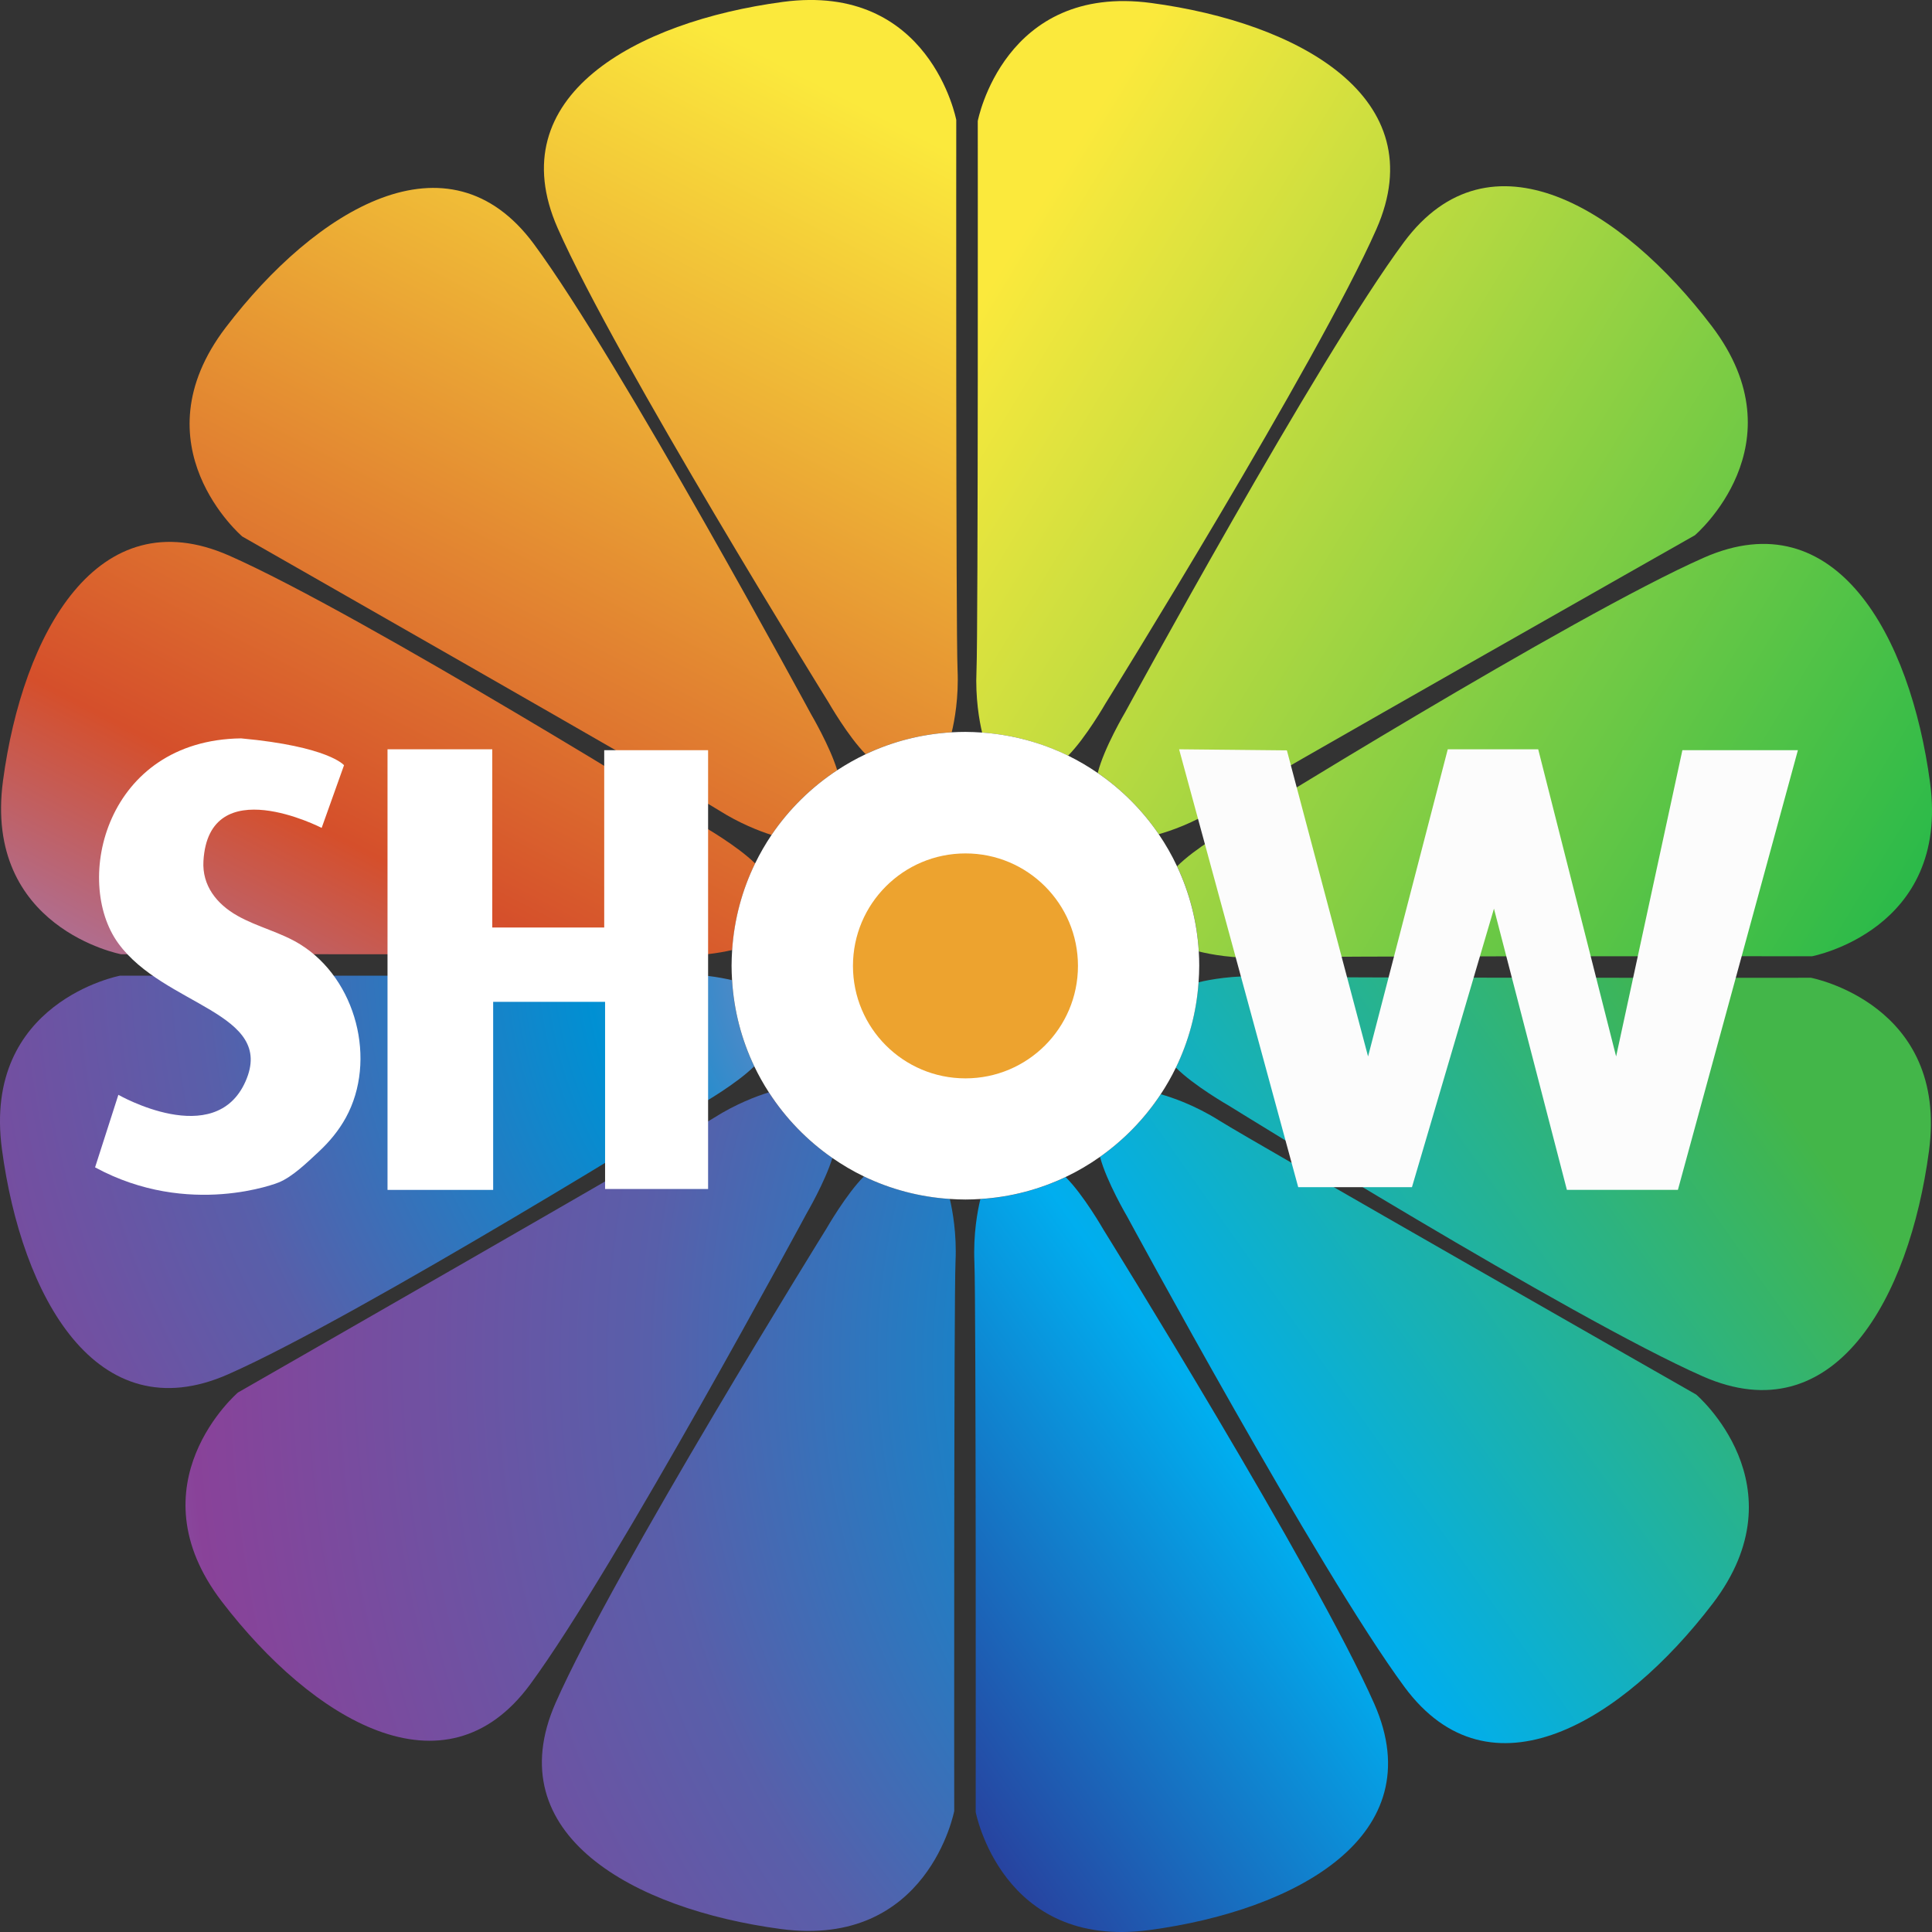 <svg width="100" height="100" viewBox="0 0 100 100" fill="none" xmlns="http://www.w3.org/2000/svg">
<rect x="0" y="0" width="100" height="100" fill="#333333" stroke="none"/>
<g clip-path="url(#clip0)">
<path d="M57.224 36.407C57.224 36.407 68.234 18.683 71.241 11.863C74.249 5.042 67.213 1.175 59.587 0.155C51.961 -0.866 50.609 6.264 50.609 6.264C50.609 6.264 50.631 32.761 50.543 34.718C50.48 36.119 50.687 37.303 50.835 37.919C52.422 38.031 53.924 38.448 55.284 39.114C56.203 38.186 57.224 36.407 57.224 36.407Z" fill="url(#paint0_linear)"/>
<path d="M49.563 34.662C49.475 32.708 49.496 6.209 49.496 6.209C49.496 6.209 48.145 -0.922 40.519 0.099C32.892 1.119 25.857 4.986 28.864 11.807C31.872 18.628 42.882 36.351 42.882 36.351C42.882 36.351 43.887 38.108 44.805 39.036C46.169 38.392 47.675 37.994 49.26 37.902C49.408 37.303 49.627 36.095 49.563 34.662Z" fill="url(#paint1_linear)"/>
<path d="M42.776 63.593C42.776 63.593 31.767 81.317 28.759 88.137C25.751 94.958 32.787 98.825 40.413 99.845C48.04 100.866 49.391 93.736 49.391 93.736C49.391 93.736 49.37 67.239 49.458 65.282C49.522 63.864 49.307 62.667 49.161 62.057C47.578 61.952 46.074 61.546 44.716 60.891C43.793 61.817 42.776 63.593 42.776 63.593Z" fill="url(#paint2_radial)"/>
<path d="M50.435 65.338C50.523 67.293 50.502 93.791 50.502 93.791C50.502 93.791 51.853 100.922 59.479 99.901C67.106 98.881 74.141 95.014 71.134 88.193C68.126 81.372 57.116 63.649 57.116 63.649C57.116 63.649 56.083 61.842 55.157 60.925C53.806 61.567 52.317 61.965 50.746 62.064C50.598 62.654 50.371 63.879 50.435 65.338Z" fill="url(#paint3_linear)"/>
<path d="M36.407 42.776C36.407 42.776 18.684 31.767 11.863 28.759C5.042 25.751 1.176 32.787 0.155 40.413C-0.865 48.04 6.265 49.391 6.265 49.391C6.265 49.391 32.762 49.37 34.719 49.458C36.104 49.52 37.277 49.318 37.898 49.172C38.006 47.574 38.418 46.061 39.086 44.693C38.154 43.775 36.407 42.776 36.407 42.776Z" fill="url(#paint4_linear)"/>
<path d="M43.333 39.865C42.953 38.62 41.99 36.983 41.99 36.983C41.99 36.983 32.065 18.63 27.636 12.634C23.206 6.638 16.357 10.829 11.689 16.943C7.019 23.06 12.54 27.769 12.54 27.769C12.54 27.769 35.556 40.897 37.211 41.943C38.276 42.617 39.296 43.015 39.934 43.217C40.833 41.887 41.99 40.748 43.333 39.865Z" fill="url(#paint5_linear)"/>
<path d="M56.938 59.879C57.264 61.14 58.341 62.968 58.341 62.968C58.341 62.968 68.266 81.321 72.696 87.317C77.125 93.312 83.974 89.121 88.644 83.007C93.315 76.891 87.794 72.182 87.794 72.182C87.794 72.182 64.777 59.054 63.123 58.008C61.853 57.204 60.648 56.796 60.081 56.639C59.243 57.905 58.175 59.005 56.938 59.879Z" fill="url(#paint6_linear)"/>
<path d="M34.663 50.435C32.708 50.523 6.209 50.502 6.209 50.502C6.209 50.502 -0.921 51.853 0.099 59.479C1.119 67.106 4.986 74.141 11.807 71.134C18.628 68.126 36.351 57.116 36.351 57.116C36.351 57.116 38.111 56.109 39.039 55.191C38.388 53.827 37.986 52.321 37.889 50.734C37.283 50.588 36.085 50.373 34.663 50.435Z" fill="url(#paint7_radial)"/>
<path d="M93.736 50.609C93.736 50.609 67.239 50.63 65.282 50.542C63.847 50.478 62.639 50.697 62.036 50.843C61.926 52.416 61.518 53.907 60.863 55.258C61.78 56.186 63.591 57.221 63.591 57.221C63.591 57.221 81.314 68.231 88.135 71.239C94.956 74.246 98.823 67.211 99.843 59.584C100.864 51.958 93.736 50.609 93.736 50.609Z" fill="url(#paint8_linear)"/>
<path d="M65.338 49.563C67.293 49.475 93.791 49.496 93.791 49.496C93.791 49.496 100.922 48.145 99.901 40.519C98.881 32.892 95.014 25.857 88.193 28.864C81.372 31.872 63.649 42.882 63.649 42.882C63.649 42.882 61.845 43.913 60.927 44.839C61.563 46.19 61.956 47.679 62.051 49.247C62.635 49.397 63.866 49.629 65.338 49.563Z" fill="url(#paint9_linear)"/>
<path d="M59.976 43.178C60.547 43.021 61.75 42.615 63.018 41.818C64.674 40.776 87.725 27.706 87.725 27.706C87.725 27.706 93.257 23.01 88.603 16.883C83.948 10.756 77.112 6.55 72.668 12.533C68.223 18.518 58.251 36.845 58.251 36.845C58.251 36.845 57.125 38.746 56.82 40.009C58.057 40.86 59.129 41.934 59.976 43.178Z" fill="url(#paint10_linear)"/>
<path d="M39.797 56.54C39.172 56.732 38.089 57.138 36.959 57.855C35.307 58.906 12.316 72.077 12.316 72.077C12.316 72.077 6.806 76.796 11.487 82.904C16.168 89.009 23.025 93.188 27.442 87.183C31.861 81.179 41.75 62.807 41.75 62.807C41.75 62.807 42.701 61.181 43.084 59.937C41.778 59.032 40.66 57.879 39.797 56.54Z" fill="url(#paint11_radial)"/>
<path d="M62.072 49.986C62.072 49.739 62.064 49.494 62.049 49.251C61.954 47.683 61.561 46.194 60.925 44.843C60.653 44.261 60.334 43.705 59.976 43.178C59.129 41.937 58.057 40.86 56.818 40.01C56.33 39.674 55.819 39.374 55.284 39.111C53.924 38.446 52.422 38.031 50.835 37.917C50.549 37.898 50.261 37.883 49.969 37.883C49.731 37.883 49.496 37.891 49.262 37.904C47.675 37.996 46.171 38.392 44.807 39.038C44.295 39.281 43.804 39.558 43.335 39.865C41.993 40.748 40.835 41.887 39.934 43.217C39.619 43.685 39.335 44.177 39.084 44.691C38.418 46.059 38.003 47.571 37.896 49.17C37.879 49.44 37.866 49.711 37.866 49.986C37.866 50.237 37.877 50.487 37.892 50.734C37.988 52.321 38.39 53.827 39.041 55.191C39.264 55.66 39.518 56.109 39.797 56.54C40.661 57.877 41.778 59.032 43.084 59.937C43.599 60.294 44.143 60.616 44.714 60.891C46.074 61.546 47.576 61.954 49.159 62.057C49.428 62.074 49.696 62.087 49.969 62.087C50.229 62.087 50.489 62.077 50.747 62.059C52.317 61.961 53.806 61.563 55.157 60.921C55.782 60.624 56.377 60.272 56.938 59.877C58.175 59.002 59.243 57.902 60.079 56.637C60.369 56.197 60.633 55.737 60.865 55.258C61.52 53.907 61.929 52.418 62.038 50.843C62.057 50.562 62.072 50.276 62.072 49.986Z" fill="white"/>
<path d="M55.795 49.995C55.795 53.211 53.187 55.816 49.973 55.816C46.757 55.816 44.149 53.211 44.149 49.995C44.149 46.779 46.755 44.173 49.973 44.173C53.189 44.171 55.795 46.779 55.795 49.995Z" fill="#EDA32F"/>
<path d="M20.058 38.783H25.48V48.008H31.274V38.83H36.651V61.542H31.319V51.855H25.526V61.589H20.058V38.783Z" fill="white"/>
<path d="M61.03 38.783L66.609 38.839L70.811 54.682L74.936 38.783H79.617L83.65 54.682L87.08 38.83H93.059L86.848 61.587H81.102L77.327 47.032L73.082 61.449H67.196L61.03 38.783Z" fill="#FCFCFC"/>
<path d="M4.921 60.422L6.127 56.667C6.127 56.667 11.132 59.542 12.709 55.971C14.286 52.403 8.492 52.078 6.127 48.832C3.763 45.589 5.478 38.312 12.477 38.218C17.018 38.635 17.807 39.608 17.807 39.608L16.649 42.852C16.649 42.852 10.808 39.84 10.53 44.566C10.455 45.836 11.216 46.794 12.29 47.4C13.336 47.99 14.535 48.252 15.555 48.89C18.443 50.691 19.525 54.888 17.901 57.849C17.536 58.515 17.05 59.099 16.496 59.615C15.931 60.139 15.141 60.916 14.421 61.204C14.423 61.209 9.789 63.065 4.921 60.422Z" fill="white"/>
</g>
<defs>
<linearGradient id="paint0_linear" x1="50.956" y1="15.24" x2="109.689" y2="50.913" gradientUnits="userSpaceOnUse">
<stop stop-color="#FBE93C"/>
<stop offset="1" stop-color="#00B04C"/>
</linearGradient>
<linearGradient id="paint1_linear" x1="46.975" y1="6.657" x2="18.79" y2="61.056" gradientUnits="userSpaceOnUse">
<stop stop-color="#FBE93C"/>
<stop offset="0.753" stop-color="#D54F2B"/>
<stop offset="1" stop-color="#A179B6"/>
</linearGradient>
<radialGradient id="paint2_radial" cx="0" cy="0" r="1" gradientUnits="userSpaceOnUse" gradientTransform="translate(81.231 70.296) scale(95.173)">
<stop stop-color="#C77EB5"/>
<stop offset="0.25" stop-color="#0090D3"/>
<stop offset="0.5" stop-color="#585FAA"/>
<stop offset="0.753" stop-color="#894299"/>
<stop offset="1" stop-color="#9AD0F1"/>
</radialGradient>
<linearGradient id="paint3_linear" x1="43.135" y1="91.076" x2="92.013" y2="56.585" gradientUnits="userSpaceOnUse">
<stop stop-color="#2E3192"/>
<stop offset="0.438" stop-color="#00AEEF"/>
<stop offset="1" stop-color="#43B649"/>
</linearGradient>
<linearGradient id="paint4_linear" x1="39.844" y1="2.962" x2="11.661" y2="57.358" gradientUnits="userSpaceOnUse">
<stop stop-color="#FBE93C"/>
<stop offset="0.753" stop-color="#D54F2B"/>
<stop offset="1" stop-color="#A179B6"/>
</linearGradient>
<linearGradient id="paint5_linear" x1="40.31" y1="3.52" x2="12.126" y2="57.916" gradientUnits="userSpaceOnUse">
<stop stop-color="#FBE93C"/>
<stop offset="0.753" stop-color="#D54F2B"/>
<stop offset="1" stop-color="#A179B6"/>
</linearGradient>
<linearGradient id="paint6_linear" x1="43.894" y1="92.061" x2="92.773" y2="57.569" gradientUnits="userSpaceOnUse">
<stop stop-color="#2E3192"/>
<stop offset="0.438" stop-color="#00AEEF"/>
<stop offset="1" stop-color="#43B649"/>
</linearGradient>
<radialGradient id="paint7_radial" cx="0" cy="0" r="1" gradientUnits="userSpaceOnUse" gradientTransform="translate(50.198 48.983) scale(79.158 79.158)">
<stop stop-color="#C77EB5"/>
<stop offset="0.25" stop-color="#0090D3"/>
<stop offset="0.5" stop-color="#585FAA"/>
<stop offset="0.753" stop-color="#894299"/>
<stop offset="1" stop-color="#9AD0F1"/>
</radialGradient>
<linearGradient id="paint8_linear" x1="40.595" y1="87.475" x2="89.474" y2="52.983" gradientUnits="userSpaceOnUse">
<stop stop-color="#2E3192"/>
<stop offset="0.438" stop-color="#00AEEF"/>
<stop offset="1" stop-color="#43B649"/>
</linearGradient>
<linearGradient id="paint9_linear" x1="47.691" y1="20.616" x2="106.425" y2="56.29" gradientUnits="userSpaceOnUse">
<stop stop-color="#FBE93C"/>
<stop offset="1" stop-color="#00B04C"/>
</linearGradient>
<linearGradient id="paint10_linear" x1="51.076" y1="14.904" x2="109.808" y2="50.577" gradientUnits="userSpaceOnUse">
<stop stop-color="#FBE93C"/>
<stop offset="1" stop-color="#00B04C"/>
</linearGradient>
<radialGradient id="paint11_radial" cx="0" cy="0" r="1" gradientUnits="userSpaceOnUse" gradientTransform="translate(81.231 70.295) scale(95.178)">
<stop stop-color="#C77EB5"/>
<stop offset="0.25" stop-color="#0090D3"/>
<stop offset="0.5" stop-color="#585FAA"/>
<stop offset="0.753" stop-color="#894299"/>
<stop offset="1" stop-color="#9AD0F1"/>
</radialGradient>
<clipPath id="clip0">
<rect width="100" height="100" fill="white"/>
</clipPath>
</defs>
</svg>
